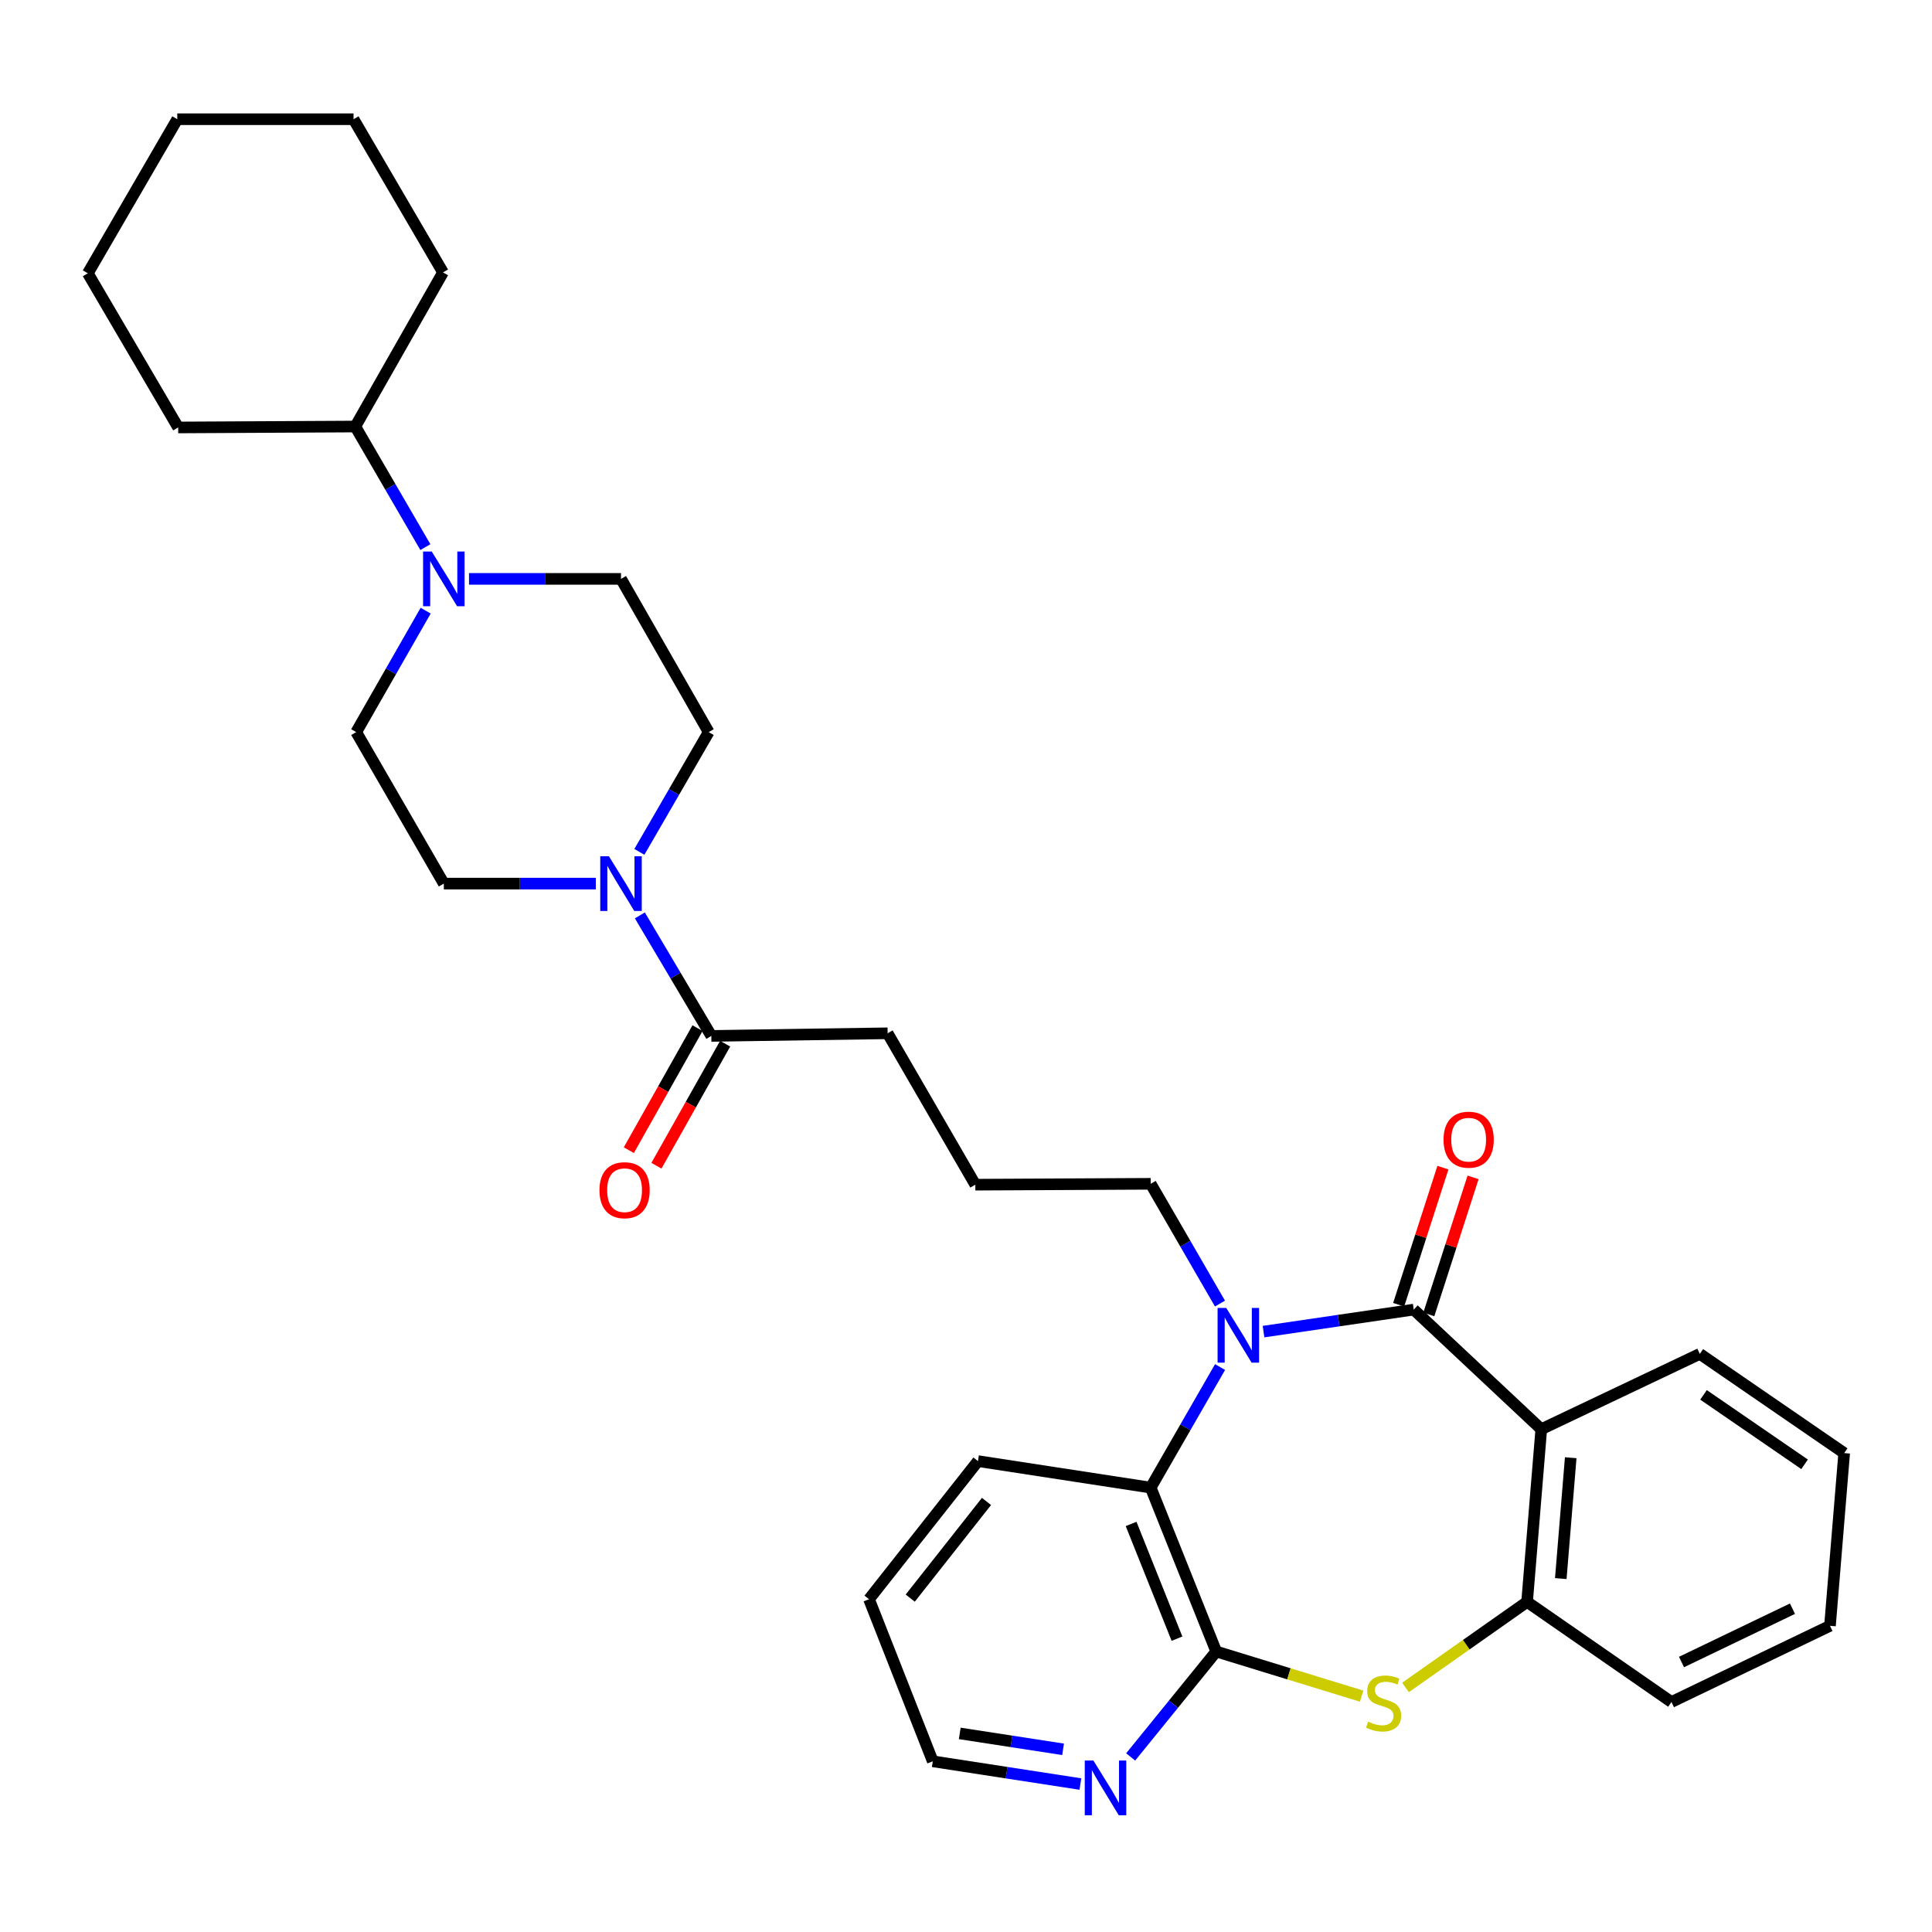 <?xml version='1.0' encoding='iso-8859-1'?>
<svg version='1.1' baseProfile='full'
              xmlns='http://www.w3.org/2000/svg'
                      xmlns:rdkit='http://www.rdkit.org/xml'
                      xmlns:xlink='http://www.w3.org/1999/xlink'
                  xml:space='preserve'
width='1000px' height='1000px' viewBox='0 0 1000 1000'>
<!-- END OF HEADER -->
<rect style='opacity:1.0;fill:#FFFFFF;stroke:none' width='1000' height='1000' x='0' y='0'> </rect>
<path class='bond-0' d='M 731.75,677.843 L 692.874,683.542' style='fill:none;fill-rule:evenodd;stroke:#000000;stroke-width:6px;stroke-linecap:butt;stroke-linejoin:miter;stroke-opacity:1' />
<path class='bond-0' d='M 692.874,683.542 L 653.997,689.242' style='fill:none;fill-rule:evenodd;stroke:#0000FF;stroke-width:6px;stroke-linecap:butt;stroke-linejoin:miter;stroke-opacity:1' />
<path class='bond-1' d='M 731.75,677.843 L 797.759,739.762' style='fill:none;fill-rule:evenodd;stroke:#000000;stroke-width:6px;stroke-linecap:butt;stroke-linejoin:miter;stroke-opacity:1' />
<path class='bond-10' d='M 739.552,680.362 L 751.007,644.885' style='fill:none;fill-rule:evenodd;stroke:#000000;stroke-width:6px;stroke-linecap:butt;stroke-linejoin:miter;stroke-opacity:1' />
<path class='bond-10' d='M 751.007,644.885 L 762.462,609.408' style='fill:none;fill-rule:evenodd;stroke:#FF0000;stroke-width:6px;stroke-linecap:butt;stroke-linejoin:miter;stroke-opacity:1' />
<path class='bond-10' d='M 723.948,675.324 L 735.403,639.847' style='fill:none;fill-rule:evenodd;stroke:#000000;stroke-width:6px;stroke-linecap:butt;stroke-linejoin:miter;stroke-opacity:1' />
<path class='bond-10' d='M 735.403,639.847 L 746.858,604.37' style='fill:none;fill-rule:evenodd;stroke:#FF0000;stroke-width:6px;stroke-linecap:butt;stroke-linejoin:miter;stroke-opacity:1' />
<path class='bond-4' d='M 631.506,707.586 L 613.552,738.787' style='fill:none;fill-rule:evenodd;stroke:#0000FF;stroke-width:6px;stroke-linecap:butt;stroke-linejoin:miter;stroke-opacity:1' />
<path class='bond-4' d='M 613.552,738.787 L 595.597,769.988' style='fill:none;fill-rule:evenodd;stroke:#000000;stroke-width:6px;stroke-linecap:butt;stroke-linejoin:miter;stroke-opacity:1' />
<path class='bond-17' d='M 631.461,674.728 L 613.529,643.732' style='fill:none;fill-rule:evenodd;stroke:#0000FF;stroke-width:6px;stroke-linecap:butt;stroke-linejoin:miter;stroke-opacity:1' />
<path class='bond-17' d='M 613.529,643.732 L 595.597,612.736' style='fill:none;fill-rule:evenodd;stroke:#000000;stroke-width:6px;stroke-linecap:butt;stroke-linejoin:miter;stroke-opacity:1' />
<path class='bond-5' d='M 797.759,739.762 L 790.416,829.137' style='fill:none;fill-rule:evenodd;stroke:#000000;stroke-width:6px;stroke-linecap:butt;stroke-linejoin:miter;stroke-opacity:1' />
<path class='bond-5' d='M 813,754.511 L 807.86,817.073' style='fill:none;fill-rule:evenodd;stroke:#000000;stroke-width:6px;stroke-linecap:butt;stroke-linejoin:miter;stroke-opacity:1' />
<path class='bond-18' d='M 797.759,739.762 L 879.819,700.763' style='fill:none;fill-rule:evenodd;stroke:#000000;stroke-width:6px;stroke-linecap:butt;stroke-linejoin:miter;stroke-opacity:1' />
<path class='bond-2' d='M 629.521,854.817 L 595.597,769.988' style='fill:none;fill-rule:evenodd;stroke:#000000;stroke-width:6px;stroke-linecap:butt;stroke-linejoin:miter;stroke-opacity:1' />
<path class='bond-2' d='M 609.208,848.181 L 585.461,788.801' style='fill:none;fill-rule:evenodd;stroke:#000000;stroke-width:6px;stroke-linecap:butt;stroke-linejoin:miter;stroke-opacity:1' />
<path class='bond-9' d='M 629.521,854.817 L 607.374,882.101' style='fill:none;fill-rule:evenodd;stroke:#000000;stroke-width:6px;stroke-linecap:butt;stroke-linejoin:miter;stroke-opacity:1' />
<path class='bond-9' d='M 607.374,882.101 L 585.226,909.386' style='fill:none;fill-rule:evenodd;stroke:#0000FF;stroke-width:6px;stroke-linecap:butt;stroke-linejoin:miter;stroke-opacity:1' />
<path class='bond-32' d='M 629.521,854.817 L 667.156,866.371' style='fill:none;fill-rule:evenodd;stroke:#000000;stroke-width:6px;stroke-linecap:butt;stroke-linejoin:miter;stroke-opacity:1' />
<path class='bond-32' d='M 667.156,866.371 L 704.791,877.925' style='fill:none;fill-rule:evenodd;stroke:#CCCC00;stroke-width:6px;stroke-linecap:butt;stroke-linejoin:miter;stroke-opacity:1' />
<path class='bond-3' d='M 727.487,873.421 L 758.952,851.279' style='fill:none;fill-rule:evenodd;stroke:#CCCC00;stroke-width:6px;stroke-linecap:butt;stroke-linejoin:miter;stroke-opacity:1' />
<path class='bond-3' d='M 758.952,851.279 L 790.416,829.137' style='fill:none;fill-rule:evenodd;stroke:#000000;stroke-width:6px;stroke-linecap:butt;stroke-linejoin:miter;stroke-opacity:1' />
<path class='bond-20' d='M 595.597,769.988 L 506.195,756.268' style='fill:none;fill-rule:evenodd;stroke:#000000;stroke-width:6px;stroke-linecap:butt;stroke-linejoin:miter;stroke-opacity:1' />
<path class='bond-21' d='M 790.416,829.137 L 865.143,880.953' style='fill:none;fill-rule:evenodd;stroke:#000000;stroke-width:6px;stroke-linecap:butt;stroke-linejoin:miter;stroke-opacity:1' />
<path class='bond-6' d='M 331.188,473.804 L 349.686,504.996' style='fill:none;fill-rule:evenodd;stroke:#0000FF;stroke-width:6px;stroke-linecap:butt;stroke-linejoin:miter;stroke-opacity:1' />
<path class='bond-6' d='M 349.686,504.996 L 368.183,536.188' style='fill:none;fill-rule:evenodd;stroke:#000000;stroke-width:6px;stroke-linecap:butt;stroke-linejoin:miter;stroke-opacity:1' />
<path class='bond-11' d='M 308.399,457.353 L 269.062,457.353' style='fill:none;fill-rule:evenodd;stroke:#0000FF;stroke-width:6px;stroke-linecap:butt;stroke-linejoin:miter;stroke-opacity:1' />
<path class='bond-11' d='M 269.062,457.353 L 229.725,457.353' style='fill:none;fill-rule:evenodd;stroke:#000000;stroke-width:6px;stroke-linecap:butt;stroke-linejoin:miter;stroke-opacity:1' />
<path class='bond-12' d='M 330.938,440.928 L 348.877,409.932' style='fill:none;fill-rule:evenodd;stroke:#0000FF;stroke-width:6px;stroke-linecap:butt;stroke-linejoin:miter;stroke-opacity:1' />
<path class='bond-12' d='M 348.877,409.932 L 366.817,378.937' style='fill:none;fill-rule:evenodd;stroke:#000000;stroke-width:6px;stroke-linecap:butt;stroke-linejoin:miter;stroke-opacity:1' />
<path class='bond-7' d='M 242.758,299.628 L 282.095,299.628' style='fill:none;fill-rule:evenodd;stroke:#0000FF;stroke-width:6px;stroke-linecap:butt;stroke-linejoin:miter;stroke-opacity:1' />
<path class='bond-7' d='M 282.095,299.628 L 321.432,299.628' style='fill:none;fill-rule:evenodd;stroke:#000000;stroke-width:6px;stroke-linecap:butt;stroke-linejoin:miter;stroke-opacity:1' />
<path class='bond-16' d='M 220.172,283.188 L 202.038,251.981' style='fill:none;fill-rule:evenodd;stroke:#0000FF;stroke-width:6px;stroke-linecap:butt;stroke-linejoin:miter;stroke-opacity:1' />
<path class='bond-16' d='M 202.038,251.981 L 183.903,220.774' style='fill:none;fill-rule:evenodd;stroke:#000000;stroke-width:6px;stroke-linecap:butt;stroke-linejoin:miter;stroke-opacity:1' />
<path class='bond-35' d='M 220.323,316.072 L 202.35,347.504' style='fill:none;fill-rule:evenodd;stroke:#0000FF;stroke-width:6px;stroke-linecap:butt;stroke-linejoin:miter;stroke-opacity:1' />
<path class='bond-35' d='M 202.35,347.504 L 184.377,378.937' style='fill:none;fill-rule:evenodd;stroke:#000000;stroke-width:6px;stroke-linecap:butt;stroke-linejoin:miter;stroke-opacity:1' />
<path class='bond-8' d='M 368.183,536.188 L 459.435,534.83' style='fill:none;fill-rule:evenodd;stroke:#000000;stroke-width:6px;stroke-linecap:butt;stroke-linejoin:miter;stroke-opacity:1' />
<path class='bond-15' d='M 361.038,532.166 L 343.262,563.749' style='fill:none;fill-rule:evenodd;stroke:#000000;stroke-width:6px;stroke-linecap:butt;stroke-linejoin:miter;stroke-opacity:1' />
<path class='bond-15' d='M 343.262,563.749 L 325.485,595.331' style='fill:none;fill-rule:evenodd;stroke:#FF0000;stroke-width:6px;stroke-linecap:butt;stroke-linejoin:miter;stroke-opacity:1' />
<path class='bond-15' d='M 375.328,540.209 L 357.551,571.792' style='fill:none;fill-rule:evenodd;stroke:#000000;stroke-width:6px;stroke-linecap:butt;stroke-linejoin:miter;stroke-opacity:1' />
<path class='bond-15' d='M 357.551,571.792 L 339.774,603.374' style='fill:none;fill-rule:evenodd;stroke:#FF0000;stroke-width:6px;stroke-linecap:butt;stroke-linejoin:miter;stroke-opacity:1' />
<path class='bond-34' d='M 559.211,923.415 L 521.011,917.534' style='fill:none;fill-rule:evenodd;stroke:#0000FF;stroke-width:6px;stroke-linecap:butt;stroke-linejoin:miter;stroke-opacity:1' />
<path class='bond-34' d='M 521.011,917.534 L 482.81,911.652' style='fill:none;fill-rule:evenodd;stroke:#000000;stroke-width:6px;stroke-linecap:butt;stroke-linejoin:miter;stroke-opacity:1' />
<path class='bond-34' d='M 550.246,905.444 L 523.506,901.327' style='fill:none;fill-rule:evenodd;stroke:#0000FF;stroke-width:6px;stroke-linecap:butt;stroke-linejoin:miter;stroke-opacity:1' />
<path class='bond-34' d='M 523.506,901.327 L 496.765,897.21' style='fill:none;fill-rule:evenodd;stroke:#000000;stroke-width:6px;stroke-linecap:butt;stroke-linejoin:miter;stroke-opacity:1' />
<path class='bond-14' d='M 229.725,457.353 L 184.377,378.937' style='fill:none;fill-rule:evenodd;stroke:#000000;stroke-width:6px;stroke-linecap:butt;stroke-linejoin:miter;stroke-opacity:1' />
<path class='bond-13' d='M 366.817,378.937 L 321.432,299.628' style='fill:none;fill-rule:evenodd;stroke:#000000;stroke-width:6px;stroke-linecap:butt;stroke-linejoin:miter;stroke-opacity:1' />
<path class='bond-24' d='M 183.903,220.774 L 229.306,141.001' style='fill:none;fill-rule:evenodd;stroke:#000000;stroke-width:6px;stroke-linecap:butt;stroke-linejoin:miter;stroke-opacity:1' />
<path class='bond-25' d='M 183.903,220.774 L 92.224,221.248' style='fill:none;fill-rule:evenodd;stroke:#000000;stroke-width:6px;stroke-linecap:butt;stroke-linejoin:miter;stroke-opacity:1' />
<path class='bond-22' d='M 595.597,612.736 L 504.828,613.192' style='fill:none;fill-rule:evenodd;stroke:#000000;stroke-width:6px;stroke-linecap:butt;stroke-linejoin:miter;stroke-opacity:1' />
<path class='bond-27' d='M 879.819,700.763 L 954.545,752.114' style='fill:none;fill-rule:evenodd;stroke:#000000;stroke-width:6px;stroke-linecap:butt;stroke-linejoin:miter;stroke-opacity:1' />
<path class='bond-27' d='M 881.741,721.98 L 934.05,757.926' style='fill:none;fill-rule:evenodd;stroke:#000000;stroke-width:6px;stroke-linecap:butt;stroke-linejoin:miter;stroke-opacity:1' />
<path class='bond-19' d='M 459.435,534.83 L 504.828,613.192' style='fill:none;fill-rule:evenodd;stroke:#000000;stroke-width:6px;stroke-linecap:butt;stroke-linejoin:miter;stroke-opacity:1' />
<path class='bond-26' d='M 506.195,756.268 L 449.797,827.752' style='fill:none;fill-rule:evenodd;stroke:#000000;stroke-width:6px;stroke-linecap:butt;stroke-linejoin:miter;stroke-opacity:1' />
<path class='bond-26' d='M 510.608,777.148 L 471.13,827.186' style='fill:none;fill-rule:evenodd;stroke:#000000;stroke-width:6px;stroke-linecap:butt;stroke-linejoin:miter;stroke-opacity:1' />
<path class='bond-33' d='M 865.143,880.953 L 947.194,841.517' style='fill:none;fill-rule:evenodd;stroke:#000000;stroke-width:6px;stroke-linecap:butt;stroke-linejoin:miter;stroke-opacity:1' />
<path class='bond-33' d='M 870.348,860.258 L 927.783,832.653' style='fill:none;fill-rule:evenodd;stroke:#000000;stroke-width:6px;stroke-linecap:butt;stroke-linejoin:miter;stroke-opacity:1' />
<path class='bond-23' d='M 482.81,911.652 L 449.797,827.752' style='fill:none;fill-rule:evenodd;stroke:#000000;stroke-width:6px;stroke-linecap:butt;stroke-linejoin:miter;stroke-opacity:1' />
<path class='bond-30' d='M 229.306,141.001 L 182.992,61.71' style='fill:none;fill-rule:evenodd;stroke:#000000;stroke-width:6px;stroke-linecap:butt;stroke-linejoin:miter;stroke-opacity:1' />
<path class='bond-29' d='M 92.224,221.248 L 45.455,141.456' style='fill:none;fill-rule:evenodd;stroke:#000000;stroke-width:6px;stroke-linecap:butt;stroke-linejoin:miter;stroke-opacity:1' />
<path class='bond-28' d='M 954.545,752.114 L 947.194,841.517' style='fill:none;fill-rule:evenodd;stroke:#000000;stroke-width:6px;stroke-linecap:butt;stroke-linejoin:miter;stroke-opacity:1' />
<path class='bond-31' d='M 45.455,141.456 L 91.759,61.71' style='fill:none;fill-rule:evenodd;stroke:#000000;stroke-width:6px;stroke-linecap:butt;stroke-linejoin:miter;stroke-opacity:1' />
<path class='bond-36' d='M 182.992,61.71 L 91.759,61.71' style='fill:none;fill-rule:evenodd;stroke:#000000;stroke-width:6px;stroke-linecap:butt;stroke-linejoin:miter;stroke-opacity:1' />
<path  class='atom-1' d='M 634.703 676.992
L 643.983 691.992
Q 644.903 693.472, 646.383 696.152
Q 647.863 698.832, 647.943 698.992
L 647.943 676.992
L 651.703 676.992
L 651.703 705.312
L 647.823 705.312
L 637.863 688.912
Q 636.703 686.992, 635.463 684.792
Q 634.263 682.592, 633.903 681.912
L 633.903 705.312
L 630.223 705.312
L 630.223 676.992
L 634.703 676.992
' fill='#0000FF'/>
<path  class='atom-4' d='M 708.136 891.128
Q 708.456 891.248, 709.776 891.808
Q 711.096 892.368, 712.536 892.728
Q 714.016 893.048, 715.456 893.048
Q 718.136 893.048, 719.696 891.768
Q 721.256 890.448, 721.256 888.168
Q 721.256 886.608, 720.456 885.648
Q 719.696 884.688, 718.496 884.168
Q 717.296 883.648, 715.296 883.048
Q 712.776 882.288, 711.256 881.568
Q 709.776 880.848, 708.696 879.328
Q 707.656 877.808, 707.656 875.248
Q 707.656 871.688, 710.056 869.488
Q 712.496 867.288, 717.296 867.288
Q 720.576 867.288, 724.296 868.848
L 723.376 871.928
Q 719.976 870.528, 717.416 870.528
Q 714.656 870.528, 713.136 871.688
Q 711.616 872.808, 711.656 874.768
Q 711.656 876.288, 712.416 877.208
Q 713.216 878.128, 714.336 878.648
Q 715.496 879.168, 717.416 879.768
Q 719.976 880.568, 721.496 881.368
Q 723.016 882.168, 724.096 883.808
Q 725.216 885.408, 725.216 888.168
Q 725.216 892.088, 722.576 894.208
Q 719.976 896.288, 715.616 896.288
Q 713.096 896.288, 711.176 895.728
Q 709.296 895.208, 707.056 894.288
L 708.136 891.128
' fill='#CCCC00'/>
<path  class='atom-7' d='M 315.172 443.193
L 324.452 458.193
Q 325.372 459.673, 326.852 462.353
Q 328.332 465.033, 328.412 465.193
L 328.412 443.193
L 332.172 443.193
L 332.172 471.513
L 328.292 471.513
L 318.332 455.113
Q 317.172 453.193, 315.932 450.993
Q 314.732 448.793, 314.372 448.113
L 314.372 471.513
L 310.692 471.513
L 310.692 443.193
L 315.172 443.193
' fill='#0000FF'/>
<path  class='atom-8' d='M 223.465 285.468
L 232.745 300.468
Q 233.665 301.948, 235.145 304.628
Q 236.625 307.308, 236.705 307.468
L 236.705 285.468
L 240.465 285.468
L 240.465 313.788
L 236.585 313.788
L 226.625 297.388
Q 225.465 295.468, 224.225 293.268
Q 223.025 291.068, 222.665 290.388
L 222.665 313.788
L 218.985 313.788
L 218.985 285.468
L 223.465 285.468
' fill='#0000FF'/>
<path  class='atom-10' d='M 565.952 911.257
L 575.232 926.257
Q 576.152 927.737, 577.632 930.417
Q 579.112 933.097, 579.192 933.257
L 579.192 911.257
L 582.952 911.257
L 582.952 939.577
L 579.072 939.577
L 569.112 923.177
Q 567.952 921.257, 566.712 919.057
Q 565.512 916.857, 565.152 916.177
L 565.152 939.577
L 561.472 939.577
L 561.472 911.257
L 565.952 911.257
' fill='#0000FF'/>
<path  class='atom-11' d='M 747.172 589.896
Q 747.172 583.096, 750.532 579.296
Q 753.892 575.496, 760.172 575.496
Q 766.452 575.496, 769.812 579.296
Q 773.172 583.096, 773.172 589.896
Q 773.172 596.776, 769.772 600.696
Q 766.372 604.576, 760.172 604.576
Q 753.932 604.576, 750.532 600.696
Q 747.172 596.816, 747.172 589.896
M 760.172 601.376
Q 764.492 601.376, 766.812 598.496
Q 769.172 595.576, 769.172 589.896
Q 769.172 584.336, 766.812 581.536
Q 764.492 578.696, 760.172 578.696
Q 755.852 578.696, 753.492 581.496
Q 751.172 584.296, 751.172 589.896
Q 751.172 595.616, 753.492 598.496
Q 755.852 601.376, 760.172 601.376
' fill='#FF0000'/>
<path  class='atom-16' d='M 310.281 616.041
Q 310.281 609.241, 313.641 605.441
Q 317.001 601.641, 323.281 601.641
Q 329.561 601.641, 332.921 605.441
Q 336.281 609.241, 336.281 616.041
Q 336.281 622.921, 332.881 626.841
Q 329.481 630.721, 323.281 630.721
Q 317.041 630.721, 313.641 626.841
Q 310.281 622.961, 310.281 616.041
M 323.281 627.521
Q 327.601 627.521, 329.921 624.641
Q 332.281 621.721, 332.281 616.041
Q 332.281 610.481, 329.921 607.681
Q 327.601 604.841, 323.281 604.841
Q 318.961 604.841, 316.601 607.641
Q 314.281 610.441, 314.281 616.041
Q 314.281 621.761, 316.601 624.641
Q 318.961 627.521, 323.281 627.521
' fill='#FF0000'/>
</svg>
